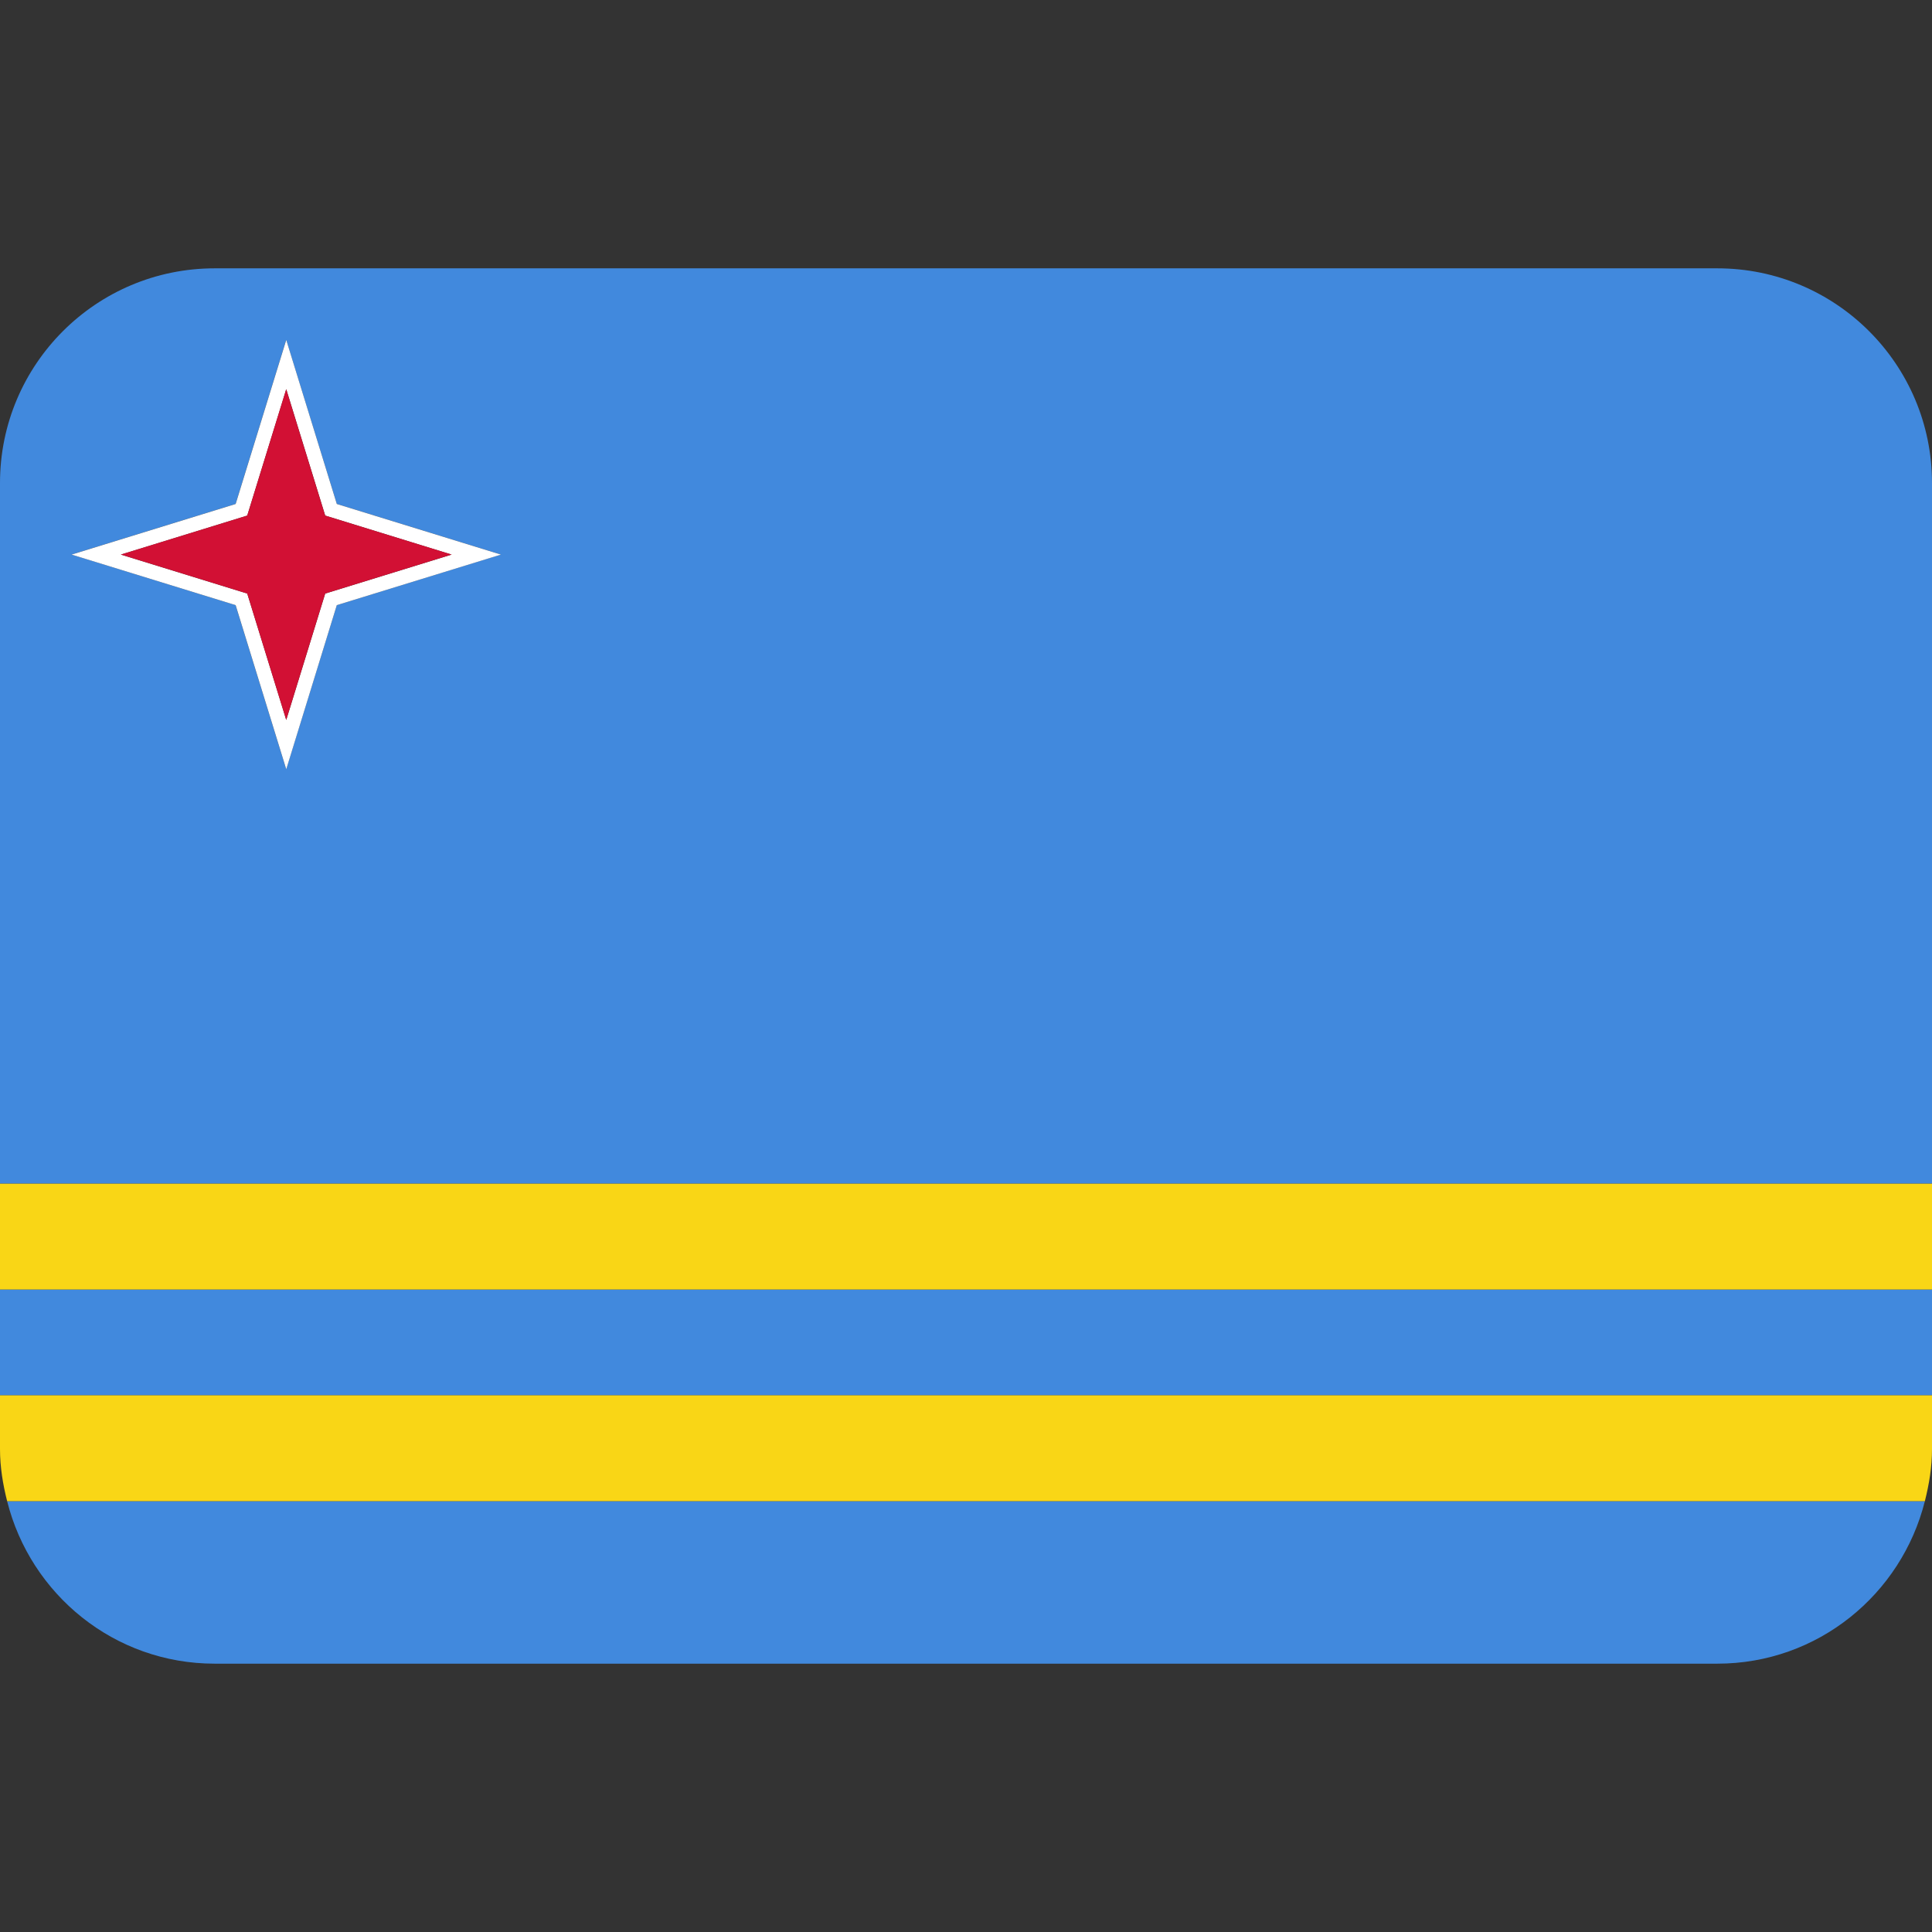 <?xml version="1.0" encoding="UTF-8" standalone="no"?><svg xmlns:dc="http://purl.org/dc/elements/1.1/" xmlns:cc="http://creativecommons.org/ns#" xmlns:rdf="http://www.w3.org/1999/02/22-rdf-syntax-ns#" xmlns:svg="http://www.w3.org/2000/svg" xmlns="http://www.w3.org/2000/svg" viewBox="0 0 45 45" style="enable-background:new 0 0 45 45;" xml:space="preserve" version="1.1" id="svg2"><rect x="0" y="0" width="45" height="45" fill="#333333" stroke="none"/><defs id="defs6"><clipPath id="clipPath16" clipPathUnits="userSpaceOnUse"><path id="path18" d="M 0,36 36,36 36,0 0,0 0,36 Z"/></clipPath></defs><g transform="matrix(1.25,0,0,-1.25,0,45)" id="g10"><g id="g12"><g clip-path="url(#clipPath16)" id="g14"><g transform="translate(6.276,24.724)" id="g20"><path id="path22" style="fill:#4189dd;fill-opacity:1;fill-rule:nonzero;stroke:none" d="M 0,0 -0.943,-3.057 -1.886,0 -4.943,0.943 -1.886,1.886 -0.943,4.943 0,1.886 3.057,0.943 0,0 Z m 25.724,6.276 -28,0 c -2.209,0 -4,-1.791 -4,-4 l 0,-13.055 36,0 0,13.055 c 0,2.209 -1.791,4 -4,4"/></g><g transform="translate(4,5)" id="g24"><path id="path26" style="fill:#4189dd;fill-opacity:1;fill-rule:nonzero;stroke:none" d="m 0,0 28,0 c 1.872,0 3.431,1.291 3.867,3.028 l -35.734,0 C -3.431,1.291 -1.872,0 0,0"/></g><path id="path28" style="fill:#4189dd;fill-opacity:1;fill-rule:nonzero;stroke:none" d="m 0,10 36,0 0,1.972 -36,0 L 0,10 Z"/><g transform="translate(6.06,24.94)" id="g30"><path id="path32" style="fill:#ffffff;fill-opacity:1;fill-rule:nonzero;stroke:none" d="M 0,0 -0.726,-2.355 -1.453,0 -3.808,0.726 -1.453,1.453 -0.726,3.808 0,1.453 2.355,0.726 0,0 Z m -0.726,4.726 -0.943,-3.057 -3.057,-0.943 3.057,-0.942 0.943,-3.058 0.942,3.058 3.058,0.942 -3.058,0.943 -0.942,3.057 z"/></g><g transform="translate(5.333,28.748)" id="g34"><path id="path36" style="fill:#d21034;fill-opacity:1;fill-rule:nonzero;stroke:none" d="M 0,0 -0.726,-2.355 -3.081,-3.081 -0.726,-3.808 0,-6.163 0.726,-3.808 3.082,-3.081 0.726,-2.355 0,0 Z"/></g><path id="path38" style="fill:#f9d616;fill-opacity:1;fill-rule:nonzero;stroke:none" d="m 0,11.972 36,0 0,1.972 -36,0 0,-1.972 z"/><g transform="translate(0,9)" id="g40"><path id="path42" style="fill:#f9d616;fill-opacity:1;fill-rule:nonzero;stroke:none" d="m 0,0 c 0,-0.337 0.054,-0.659 0.133,-0.972 l 35.734,0 C 35.946,-0.659 36,-0.337 36,0 L 36,1 0,1 0,0 Z"/></g></g></g></g></svg>

